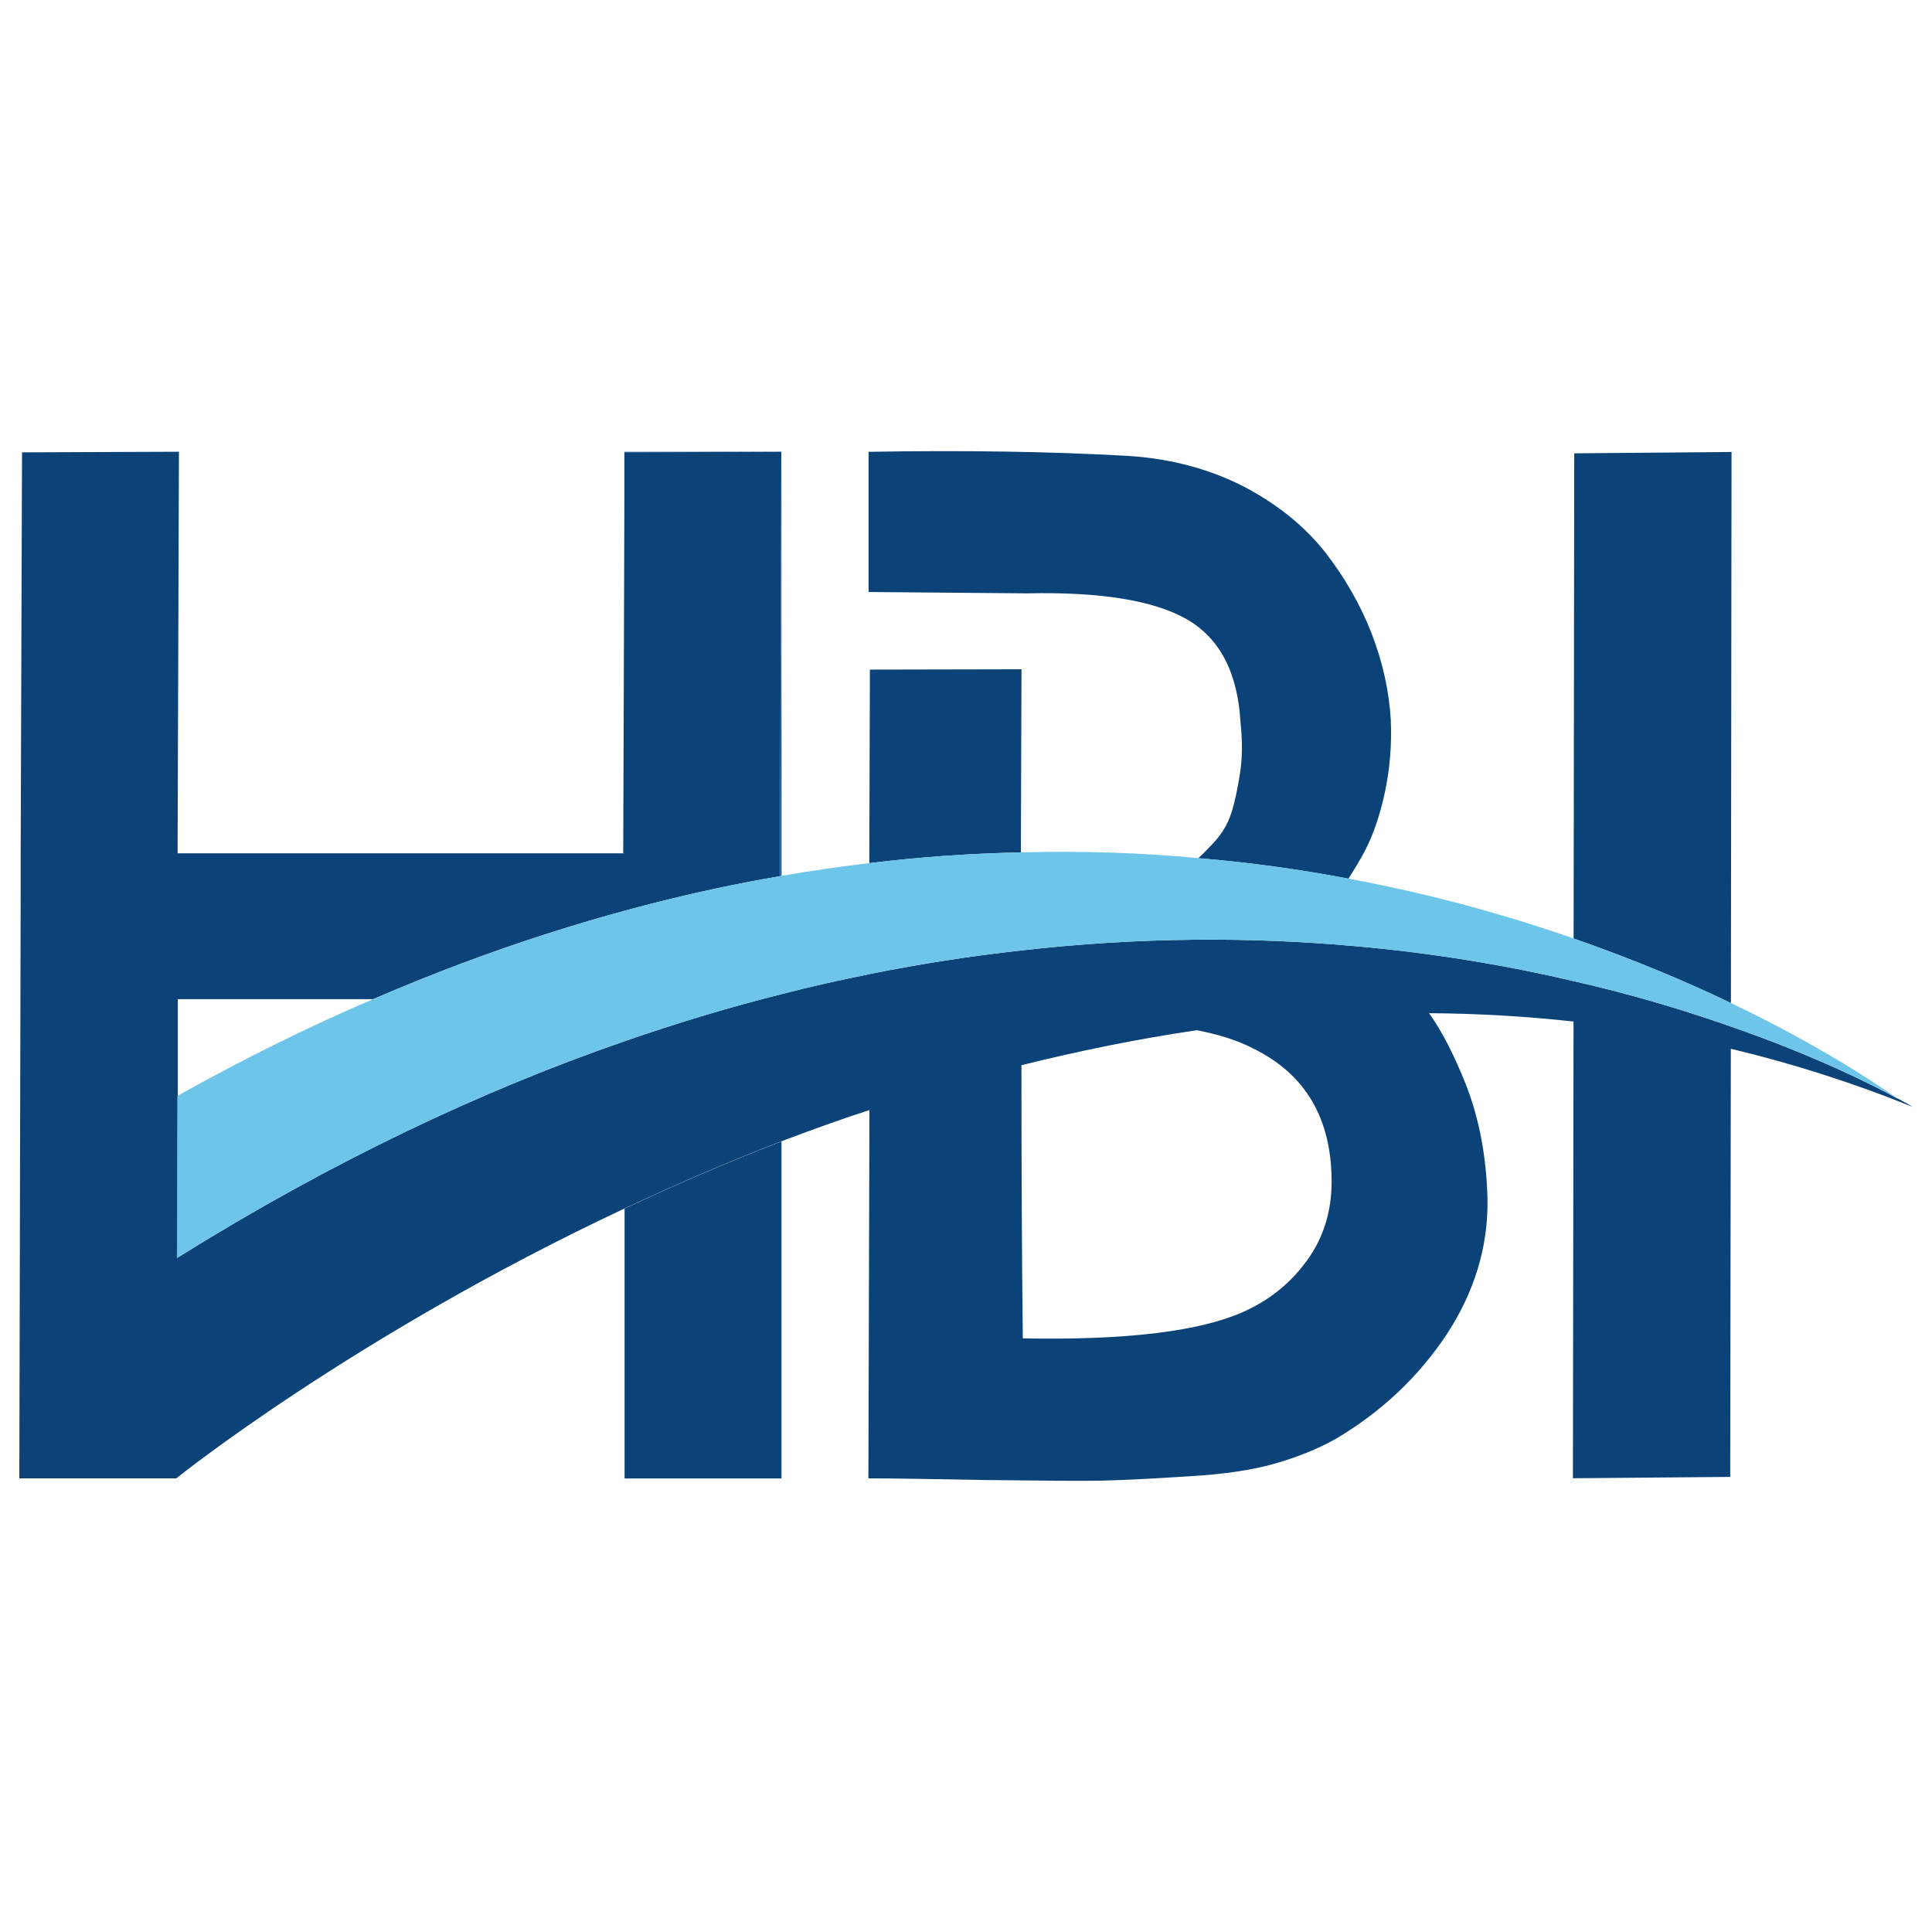 <svg xmlns="http://www.w3.org/2000/svg" id="Layer_1" data-name="Layer 1" viewBox="0 0 500 500"><defs><style>      .cls-1 {        fill: #6dc6e9;      }      .cls-1, .cls-2 {        stroke-width: 0px;      }      .cls-2 {        fill: #0b4379;      }    </style></defs><path class="cls-2" d="M45.96,283.58l-.16,42.01.16-.08c0-13.91.08-27.91.08-41.93,0,0-.08,0-.08,0ZM45.96,283.58l-.16,42.01.16-.08c0-13.91.08-27.91.08-41.93,0,0-.08,0-.08,0ZM45.96,283.58l-.16,42.01.16-.08c0-13.91.08-27.91.08-41.93,0,0-.08,0-.08,0ZM201.9,226.79s.27-.08.35-.08v-109.77l-.35,109.85ZM45.96,283.58l-.16,42.01.16-.08c0-13.91.08-27.91.08-41.93,0,0-.08,0-.08,0ZM45.96,283.58l-.16,42.01.16-.08c0-13.91.08-27.91.08-41.93,0,0-.08,0-.08,0ZM161.64,312.79v69.84h40.61v-87.24c-14.26,5.48-27.83,11.4-40.61,17.4ZM161.64,116.94v.16l40.61-.16h-40.61ZM45.96,283.58l-.16,42.01.16-.08c0-13.91.08-27.91.08-41.93,0,0-.08,0-.08,0Z"></path><path class="cls-2" d="M359.94,186.34c.27,6.62-.27,12.86-1.57,18.88-1.3,6-3.05,10.97-5.13,14.97-1.4,2.62-2.87,5.05-4.27,7.21-12.35-2.35-25.31-4.18-38.88-5.3,1.22-1.05,2.43-2.35,3.83-3.83,2.16-2.27,3.73-4.78,4.7-7.73.95-2.95,1.65-6.35,2.27-10.27.62-3.83.7-8.27.16-13.21-.7-12.86-5.3-21.83-13.91-26.8-8.51-4.86-22.34-7.13-41.39-6.7l-40.96-.35v-36.28c24.69-.43,47.06-.08,67.06,1.05,11.21.7,21.13,3.4,30.01,7.92,8.78,4.62,15.75,10.27,21.05,16.96,5.22,6.7,9.21,13.75,12.08,21.13,2.87,7.4,4.51,14.86,4.95,22.34Z"></path><path class="cls-2" d="M407.41,117.29l-.16,125.6c15.48,5.4,29.13,11.13,40.71,16.7l.16-142.62-40.71.35v-.02Z"></path><path class="cls-2" d="M491.17,284.36c-6.62-3.65-21.48-11.13-43.23-18.7-11.65-4.08-25.31-8.27-40.71-11.75-17.05-4-36.26-7.3-57.41-9.13h-.08c-25.83-2.27-54.52-2.35-85.67,1.22-12.62,1.4-25.66,3.4-39.04,6.08-.08,0-.16,0-.27.08-7.4,1.48-14.86,3.13-22.53,5.13-13.21,3.3-26.8,7.4-40.61,12.18-36.69,12.7-75.4,30.88-115.68,56.01,0,0-.08.08-.16.08l.16-42.01h.08v-24.96h50.52c30.61-13.21,60.09-22.45,88.18-28.53,5.73-1.22,11.48-2.35,17.13-3.3l.35-109.85-40.61.16v103.77H45.96l.35-103.93-40.61.16-.35,103.77v9.3l-.35,152.46h40.61s45.84-36.88,116.01-69.84c12.78-6,26.34-11.91,40.61-17.4,7.4-2.78,14.97-5.57,22.78-8.08l-.27,95.32c6.18,0,16.35.16,30.45.43,14.18.16,24.18.27,30.01.16,5.83-.16,13.32-.52,22.53-1.13,9.13-.52,16.53-1.65,22.26-3.3s10.97-3.73,15.65-6.35c11.91-7.05,21.48-16.1,28.8-27.13,7.21-11.05,10.7-22.7,10.53-34.88-.27-10.86-2.08-20.7-5.57-29.66-3.05-7.65-6.18-13.83-9.56-18.53,12.35.08,24.88.78,37.39,2.16l-.16,118.2,40.71-.35.16-110.8c15.65,3.73,31.39,8.7,47.06,15.05-.52-.35-1.73-1.05-3.83-2.16v.04ZM338.19,326.27c-4.27,5.92-9.83,10.35-16.78,13.4-11.4,4.95-30.26,7.21-56.71,6.7-.27-23.48-.35-47.06-.35-70.7,14.7-3.65,29.91-6.78,45.39-9.05,5.83,1.13,10.7,2.7,14.53,4.7,13.56,6.62,20.35,18.1,20.35,34.53,0,7.75-2.16,14.61-6.43,20.45v-.02Z"></path><path class="cls-2" d="M161.29,220.87h.35v-103.77s-.35,103.77-.35,103.77Z"></path><path class="cls-2" d="M264.36,173.21l-.16,47.39c-12.7.27-25.75,1.13-39.23,2.78l.16-50.09s39.23-.08,39.23-.08Z"></path><path class="cls-1" d="M491.17,284.36c-6.62-3.65-21.48-11.13-43.23-18.7-11.65-4.08-25.31-8.27-40.71-11.75-17.05-4-36.26-7.3-57.41-9.13h-.08c-25.83-2.27-54.52-2.35-85.67,1.22-12.62,1.4-25.66,3.4-39.04,6.08-.08,0-.16,0-.27.08-7.4,1.48-14.86,3.13-22.53,5.13-13.21,3.3-26.8,7.4-40.61,12.18-36.69,12.7-75.4,30.88-115.68,56.01,0-13.91.08-27.91.08-41.93,17.13-9.56,34.01-17.91,50.52-24.96,30.61-13.21,60.09-22.45,88.18-28.53,5.73-1.22,11.48-2.35,17.13-3.3.08-.08.27-.08.35-.08,7.65-1.3,15.21-2.43,22.7-3.3,13.48-1.65,26.53-2.51,39.23-2.78,15.91-.43,31.23.08,45.93,1.48,13.56,1.13,26.53,2.95,38.88,5.3,21.56,4,41.04,9.48,58.27,15.48,15.48,5.4,29.13,11.13,40.71,16.7,23.48,11.21,38.36,21.4,43.23,24.78l.02.02Z"></path><path class="cls-1" d="M46.04,283.58c0,14-.08,28.01-.08,41.93,0,0-.08.08-.16.08l.16-42.01s.08,0,.08,0Z"></path></svg>
